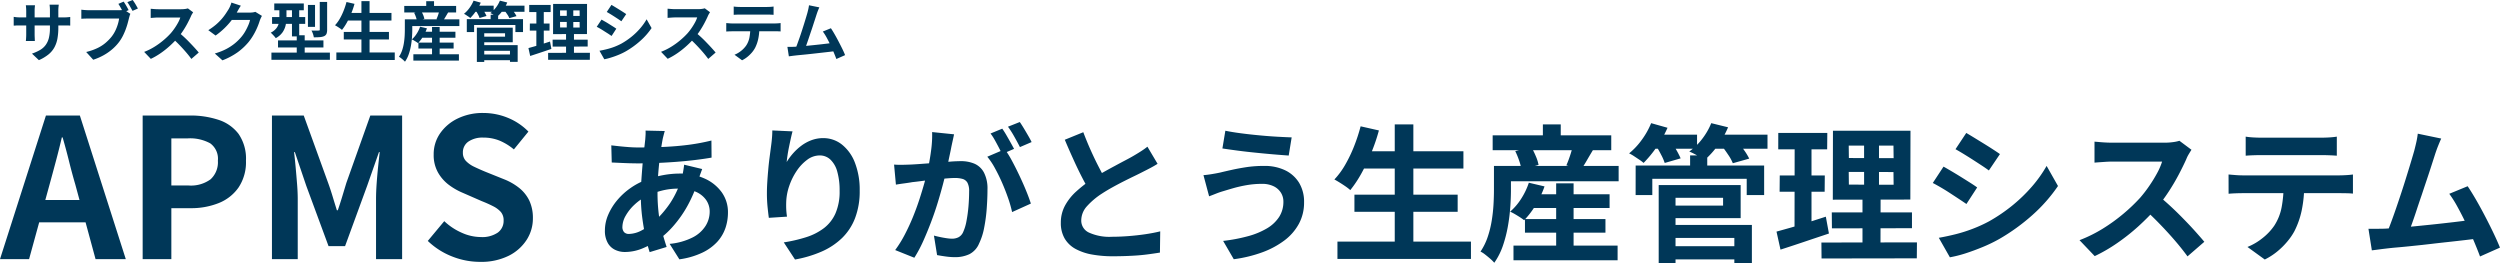 <svg xmlns="http://www.w3.org/2000/svg" width="270.852" height="28.532"><path fill="#003758" d="m0 28.076 4.977-15.561h3.675l4.977 15.561h-3.276l-2.2-8.106q-.357-1.218-.682-2.531t-.687-2.551h-.085q-.294 1.26-.641 2.562t-.682 2.52L3.15 28.076Zm3.084-3.99v-2.415h7.4v2.415Zm12.372 3.99V12.515h5.1a9.7 9.7 0 0 1 3.1.462A4.45 4.45 0 0 1 25.84 14.5a4.7 4.7 0 0 1 .808 2.909 4.92 4.92 0 0 1-.808 2.909 4.76 4.76 0 0 1-2.163 1.69 8 8 0 0 1-3.035.546h-2.078v5.522Zm3.108-7.98h1.869a3.6 3.6 0 0 0 2.384-.672 2.5 2.5 0 0 0 .788-2.016 2.06 2.06 0 0 0-.83-1.88 4.55 4.55 0 0 0-2.447-.535h-1.764Zm10.899 7.98V12.515h3.444l2.646 7.308q.252.693.483 1.46t.462 1.5h.1q.252-.735.483-1.5t.441-1.46l2.6-7.308h3.444v15.561H40.74v-6.489q0-.756.063-1.659t.157-1.816.179-1.628h-.084l-1.281 3.654-2.39 6.531h-1.789l-2.411-6.531-1.239-3.654h-.084q.084.714.168 1.628t.155 1.816q.073.9.073 1.659v6.489Zm22.554.294a8.2 8.2 0 0 1-3.045-.588 8 8 0 0 1-2.625-1.68l1.785-2.142a6.6 6.6 0 0 0 1.88 1.25 5.1 5.1 0 0 0 2.072.472 3 3 0 0 0 1.848-.483 1.56 1.56 0 0 0 .63-1.3 1.37 1.37 0 0 0-.3-.934 2.8 2.8 0 0 0-.829-.619 13 13 0 0 0-1.218-.546l-2.058-.9a7 7 0 0 1-1.5-.851 4.4 4.4 0 0 1-1.2-1.355 3.84 3.84 0 0 1-.472-1.953 3.95 3.95 0 0 1 .693-2.289 4.86 4.86 0 0 1 1.906-1.612 6.2 6.2 0 0 1 2.772-.6 7 7 0 0 1 2.667.525 6.6 6.6 0 0 1 2.226 1.491l-1.575 1.932a6.1 6.1 0 0 0-1.533-.945 4.6 4.6 0 0 0-1.785-.336 2.7 2.7 0 0 0-1.606.431 1.4 1.4 0 0 0-.6 1.208 1.26 1.26 0 0 0 .336.9 3 3 0 0 0 .882.62q.546.263 1.2.535l2.037.819a6.4 6.4 0 0 1 1.648.945 4 4 0 0 1 1.092 1.365 4.4 4.4 0 0 1 .389 1.932 4.25 4.25 0 0 1-.682 2.331 4.9 4.9 0 0 1-1.959 1.726 6.7 6.7 0 0 1-3.076.651M72.02 14.196q-.064.224-.12.44t-.1.408q-.144.752-.272 1.72t-.212 2.012q-.08 1.048-.08 2.056a19 19 0 0 0 .128 2.3 15 15 0 0 0 .36 1.936q.232.888.5 1.688l-1.84.56a17 17 0 0 1-.456-1.712q-.216-.992-.36-2.136a19 19 0 0 1-.14-2.312q0-.8.056-1.608t.12-1.6.152-1.52.152-1.32q.016-.224.032-.488a4 4 0 0 0 0-.472Zm-2.848 1.78q1.52 0 2.856-.064t2.576-.224a22 22 0 0 0 2.472-.464l.016 1.852q-.832.144-1.832.264t-2.08.2-2.12.12-1.952.04q-.416 0-.936-.016t-1.024-.04l-.872-.04-.048-1.856.784.088q.512.056 1.1.1t1.06.04m6.9 2.336q-.048.144-.144.4t-.184.528-.136.432a14.6 14.6 0 0 1-1.128 2.632 12.4 12.4 0 0 1-1.436 2.072 9.7 9.7 0 0 1-1.52 1.452 8.8 8.8 0 0 1-1.792 1.032 5 5 0 0 1-2.032.44 2.4 2.4 0 0 1-1.072-.24 1.8 1.8 0 0 1-.792-.76 2.64 2.64 0 0 1-.3-1.32 4.3 4.3 0 0 1 .352-1.7 6.4 6.4 0 0 1 .976-1.584 7.4 7.4 0 0 1 1.46-1.332 7.3 7.3 0 0 1 1.792-.92 11 11 0 0 1 1.72-.468 10 10 0 0 1 1.848-.172 6.3 6.3 0 0 1 2.664.544 4.56 4.56 0 0 1 1.848 1.488 3.7 3.7 0 0 1 .672 2.208 5.2 5.2 0 0 1-.272 1.656 4.3 4.3 0 0 1-.888 1.5 5.3 5.3 0 0 1-1.624 1.176 8.5 8.5 0 0 1-2.48.72l-1.056-1.676a6.9 6.9 0 0 0 2.5-.7 3.53 3.53 0 0 0 1.4-1.256 2.9 2.9 0 0 0 .44-1.52 2.2 2.2 0 0 0-.376-1.264 2.64 2.64 0 0 0-1.12-.9 4.35 4.35 0 0 0-1.836-.344 7.2 7.2 0 0 0-1.944.24 9 9 0 0 0-1.428.512 5.6 5.6 0 0 0-1.424.968 5 5 0 0 0-.976 1.22 2.5 2.5 0 0 0-.352 1.184.86.86 0 0 0 .176.584.7.7 0 0 0 .56.2 3.05 3.05 0 0 0 1.324-.368 6.4 6.4 0 0 0 1.492-1.068 11.3 11.3 0 0 0 1.632-1.92 9.9 9.9 0 0 0 1.26-2.784 4 4 0 0 0 .1-.416q.048-.256.088-.52t.056-.424Zm9.792-4.08q-.08.288-.176.72t-.192.9q-.1.472-.168.92t-.1.784a6.5 6.5 0 0 1 .688-.936 6 6 0 0 1 .9-.832 4.4 4.4 0 0 1 1.1-.6 3.6 3.6 0 0 1 1.272-.224 3.23 3.23 0 0 1 2.016.688 4.6 4.6 0 0 1 1.416 1.968 8.1 8.1 0 0 1 .52 3.04 8.1 8.1 0 0 1-.5 2.968 6 6 0 0 1-1.42 2.168 7.5 7.5 0 0 1-2.216 1.464 12.8 12.8 0 0 1-2.872.856l-1.216-1.856a16 16 0 0 0 2.44-.568 6.3 6.3 0 0 0 1.92-.984 4.1 4.1 0 0 0 1.248-1.608 5.9 5.9 0 0 0 .44-2.424 7.4 7.4 0 0 0-.256-2.088 2.8 2.8 0 0 0-.744-1.3 1.66 1.66 0 0 0-1.16-.448 2.26 2.26 0 0 0-1.344.464 4.8 4.8 0 0 0-1.144 1.208 6.8 6.8 0 0 0-.8 1.608 5.9 5.9 0 0 0-.332 1.656q-.016.336-.008.736a8 8 0 0 0 .088.96l-1.968.128q-.064-.464-.136-1.16a15 15 0 0 1-.072-1.512q0-.56.04-1.2t.1-1.3q.056-.664.144-1.336t.168-1.28q.064-.464.1-.912t.032-.768Zm17.5.32q-.064.3-.144.664t-.144.664q-.064.352-.16.792t-.184.88-.184.856q-.16.688-.4 1.6t-.56 1.96-.72 2.1-.848 2.056a14 14 0 0 1-.96 1.8l-2.076-.832a12.5 12.5 0 0 0 1.048-1.688q.488-.936.888-1.92t.712-1.952.544-1.8.36-1.424q.224-1.088.352-2.1a12 12 0 0 0 .1-1.9Zm5.5 1.616a11 11 0 0 1 .792 1.288q.408.76.808 1.608t.72 1.632.5 1.36l-2.032.92a13 13 0 0 0-.424-1.488q-.28-.812-.644-1.652t-.78-1.592a7.5 7.5 0 0 0-.84-1.264Zm-12 1.664q.432.032.856.024t.856-.024q.4-.016.96-.056l1.192-.088q.632-.048 1.272-.1t1.184-.096q.544-.032.9-.032a3.7 3.7 0 0 1 1.5.28 2.13 2.13 0 0 1 1.016.952 3.75 3.75 0 0 1 .384 1.824q0 .944-.08 2.048a17 17 0 0 1-.28 2.112 6.8 6.8 0 0 1-.552 1.712 2.26 2.26 0 0 1-1.052 1.152 3.6 3.6 0 0 1-1.576.32 7 7 0 0 1-.976-.072q-.528-.072-.944-.152l-.34-2.112q.3.08.68.16t.72.128a4 4 0 0 0 .552.048 1.56 1.56 0 0 0 .7-.152 1.14 1.14 0 0 0 .5-.536 5 5 0 0 0 .368-1.2 15 15 0 0 0 .22-1.596q.072-.856.072-1.64a1.9 1.9 0 0 0-.184-.944.9.9 0 0 0-.528-.408 3 3 0 0 0-.84-.1q-.368 0-.992.056t-1.336.128-1.32.152-.944.112q-.352.064-.888.136t-.9.136Zm11.72-3.892q.208.288.44.688t.456.8.384.7l-1.3.56q-.16-.336-.368-.736t-.432-.8a5.5 5.5 0 0 0-.448-.688Zm1.9-.72q.208.3.448.7t.472.8.36.672l-1.264.544q-.256-.5-.608-1.128a10 10 0 0 0-.688-1.08Zm14.928 4.528q-.352.224-.744.432t-.84.432q-.368.192-.9.448t-1.152.568q-.616.312-1.24.656t-1.168.7a8 8 0 0 0-1.608 1.36 2.3 2.3 0 0 0-.616 1.552 1.42 1.42 0 0 0 .832 1.3 5.35 5.35 0 0 0 2.5.456q.832 0 1.768-.072t1.84-.204q.912-.136 1.616-.312l-.032 2.3q-.672.112-1.464.212t-1.712.14q-.92.048-1.96.048a12.5 12.5 0 0 1-2.216-.188 5.9 5.9 0 0 1-1.776-.6 3.07 3.07 0 0 1-1.184-1.12 3.3 3.3 0 0 1-.424-1.728 3.85 3.85 0 0 1 .452-1.852 5.8 5.8 0 0 1 1.22-1.536 15 15 0 0 1 1.7-1.328q.576-.384 1.216-.744t1.264-.692q.616-.336 1.152-.616t.888-.488q.464-.272.816-.5a8 8 0 0 0 .672-.48Zm-8.048-3.424q.4 1.056.84 2.032t.88 1.82q.44.848.808 1.52l-1.808 1.08q-.432-.736-.9-1.648t-.924-1.932q-.464-1.016-.9-2.056Zm21.68 7.52a1.8 1.8 0 0 0-.264-.96 1.9 1.9 0 0 0-.784-.7 2.8 2.8 0 0 0-1.288-.264 9.5 9.5 0 0 0-1.672.144 14 14 0 0 0-1.44.328q-.632.184-1.048.312a8 8 0 0 0-.776.264q-.424.168-.776.3l-.612-2.292q.416-.032.9-.112t.864-.16q.592-.144 1.352-.312t1.656-.3a13 13 0 0 1 1.828-.116 5.1 5.1 0 0 1 2.248.472 3.6 3.6 0 0 1 1.508 1.348 3.97 3.97 0 0 1 .544 2.128 4.8 4.8 0 0 1-.56 2.32 5.6 5.6 0 0 1-1.584 1.816 9.3 9.3 0 0 1-2.416 1.288 14.4 14.4 0 0 1-3.056.736l-1.152-1.984a18 18 0 0 0 2.7-.512 8.2 8.2 0 0 0 2.064-.856 3.96 3.96 0 0 0 1.304-1.232 3 3 0 0 0 .46-1.656m-6.288-7.68q.688.144 1.656.272t2 .224q1.032.1 1.968.152t1.56.072l-.32 1.968q-.7-.048-1.648-.128t-1.952-.184q-1.008-.1-1.944-.224t-1.64-.232Zm14.656 2.224h11.136v1.872h-11.136Zm-.672 4.7h11.184v1.856H146.74Zm-1.84 5.088h14.464v1.876H144.9Zm6.208-12.7h2.016v13.616h-2.016Zm-3.7.208 1.984.448a20 20 0 0 1-.832 2.432 21 21 0 0 1-1.068 2.232 12.6 12.6 0 0 1-1.2 1.8 5 5 0 0 0-.5-.392q-.312-.216-.648-.424t-.576-.336a8.4 8.4 0 0 0 1.176-1.6 15 15 0 0 0 .96-2 19 19 0 0 0 .708-2.16Zm18.16 7.36h8.816v1.488h-8.816Zm-.352 2.688h8.72v1.472h-8.72Zm-1.244 2.88h11.28v1.584h-11.28Zm4.624-6.752h1.888v7.728h-1.888Zm-2.96-.064 1.7.4a10.5 10.5 0 0 1-.96 2.024 9.2 9.2 0 0 1-1.248 1.64 5 5 0 0 0-.448-.32q-.272-.176-.56-.344a5 5 0 0 0-.512-.264 6.3 6.3 0 0 0 1.208-1.416 7.6 7.6 0 0 0 .82-1.72m-2.72-1.82h12.448v1.66h-12.448Zm-1.2-3.312h12.848v1.612h-12.848Zm5.44-1.184h1.936v2.128h-1.936Zm-5.3 4.5h1.84v2.596q0 .848-.072 1.872a20 20 0 0 1-.264 2.1 14 14 0 0 1-.54 2.088 7.3 7.3 0 0 1-.928 1.832 4 4 0 0 0-.424-.424q-.284-.248-.568-.468a2.7 2.7 0 0 0-.5-.32 6.6 6.6 0 0 0 .784-1.6 11 11 0 0 0 .432-1.76 17 17 0 0 0 .192-1.744q.048-.848.048-1.568Zm2.3-1.6 1.744-.448a8 8 0 0 1 .488.984 4.3 4.3 0 0 1 .3.952l-1.856.512a5 5 0 0 0-.24-.96 8.5 8.5 0 0 0-.428-1.044Zm6.256-.608 2.192.448q-.368.608-.7 1.184t-.62.972l-1.584-.464q.144-.32.28-.7t.248-.752q.112-.376.192-.696Zm10.408 10.904h7.792V28.1h-7.792Zm2.288-9.84h1.856v1.94h-1.856Zm-5.9 1.1h13.92v3.2h-1.888v-1.76h-10.228v1.76h-1.808Zm3.552 2.112h7.824v3.588h-7.824v-1.36h5.92v-.848h-5.92Zm.08 4.32h8.96v4.148h-1.9v-2.74h-7.056Zm-1.136-4.32h1.824v8.48h-1.824Zm-.9-5.456h5.056v1.52h-5.056Zm6.48 0h6.208v1.52h-6.208Zm-6.4-1.248 1.776.5a12 12 0 0 1-1.176 2.088 13 13 0 0 1-1.416 1.72 4 4 0 0 0-.464-.352l-.576-.384a4 4 0 0 0-.528-.3 7.6 7.6 0 0 0 1.376-1.472 8.4 8.4 0 0 0 1.008-1.796Zm6.512 0 1.824.448a9.5 9.5 0 0 1-1.12 1.976 9.5 9.5 0 0 1-1.408 1.56q-.208-.144-.5-.312t-.616-.336a6 6 0 0 0-.56-.264 6.5 6.5 0 0 0 1.4-1.368 7.2 7.2 0 0 0 .98-1.7Zm-5.984 2.432 1.632-.448q.288.416.584.936a10 10 0 0 1 .456.892l-1.728.5a5.5 5.5 0 0 0-.392-.9q-.28-.544-.552-.98m7.136.032 1.7-.448a11 11 0 0 1 .712.912 6.6 6.6 0 0 1 .552.912l-1.776.5a4.7 4.7 0 0 0-.5-.912q-.352-.528-.688-.96Zm13.744 2.816.016 1.376 4.848.016-.016-1.376Zm0-2.848.016 1.344 4.848.016-.016-1.36Zm-1.708-1.612h8.4l-.016 7.456-8.4.016Zm-.128 8.848h8.688v1.712l-8.672.016Zm-1.124 3.264 10.352-.016-.016 1.728-10.32.016Zm-4.672-11.872h5.312l-.016 1.776h-5.3Zm.16 4.608h4.88l-.016 1.764h-4.88Zm-.352 6.08q.7-.192 1.576-.44t1.848-.56l1.92-.616.336 1.824q-1.344.448-2.72.912t-2.528.832Zm1.968-9.984h1.824v9.824l-1.84.3Zm7.52-.256h1.616v6.016h.176l-.016 6.224-1.948-.016v-6.208h.176Zm11.072-.448q.384.224.88.528l1.016.624q.52.32.976.616t.776.52l-1.2 1.776q-.32-.24-.784-.544t-.96-.624q-.5-.32-.984-.616t-.888-.52Zm-2.976 11.36q.912-.16 1.832-.392a16 16 0 0 0 1.84-.584 15 15 0 0 0 1.784-.816 18 18 0 0 0 2.536-1.728 17 17 0 0 0 2.112-2.048 14 14 0 0 0 1.576-2.22l1.232 2.176a17 17 0 0 1-2.76 3.136 21.4 21.4 0 0 1-3.608 2.608 16 16 0 0 1-1.784.864q-.968.4-1.9.7a13 13 0 0 1-1.66.416Zm.512-7.712q.4.224.9.52t1.016.616q.512.32.968.608t.76.512l-1.164 1.792q-.352-.24-.8-.536t-.952-.624q-.5-.328-.992-.616t-.9-.5Zm26.864-1.824q-.1.144-.28.448a3.4 3.4 0 0 0-.28.56q-.336.752-.824 1.68t-1.1 1.864a18 18 0 0 1-1.3 1.752 27 27 0 0 1-1.976 1.992 22 22 0 0 1-2.284 1.808 17.4 17.4 0 0 1-2.44 1.416l-1.648-1.728a15 15 0 0 0 2.516-1.244 19 19 0 0 0 2.256-1.632 19 19 0 0 0 1.792-1.712 14 14 0 0 0 1-1.3 15 15 0 0 0 .84-1.368 7 7 0 0 0 .544-1.256h-5.424q-.336 0-.7.024l-.7.048q-.328.024-.5.04v-2.272q.24.016.592.048t.712.048.6.016h5.648a7 7 0 0 0 .968-.064 4 4 0 0 0 .68-.144Zm-3.584 4.976q.624.5 1.328 1.152t1.392 1.36q.688.7 1.272 1.352t.984 1.128l-1.824 1.58q-.592-.816-1.352-1.7t-1.6-1.752q-.84-.872-1.7-1.656Zm9.456-6.4a8 8 0 0 0 .864.088q.464.024.848.024h6.432q.416 0 .864-.024t.864-.088v2.064q-.416-.032-.864-.048t-.864-.016h-6.416q-.416 0-.888.016t-.84.048Zm-1.856 4.1q.352.032.76.064t.776.032h10.48q.256 0 .7-.024t.76-.072v2.072q-.288-.032-.7-.04t-.752-.008h-10.484q-.352 0-.776.016t-.76.048Zm8.192 1.1a13 13 0 0 1-.272 2.808 9 9 0 0 1-.784 2.232 6.6 6.6 0 0 1-.768 1.12 8 8 0 0 1-1.1 1.088 7 7 0 0 1-1.344.864l-1.876-1.36a6.4 6.4 0 0 0 1.632-.96 6.1 6.1 0 0 0 1.26-1.328 5.55 5.55 0 0 0 .816-2.048 13 13 0 0 0 .208-2.4Zm14.848-4.992q-.16.352-.336.792t-.352.984l-.368 1.144q-.224.7-.5 1.52t-.568 1.7q-.3.872-.568 1.688t-.508 1.476q-.24.664-.416 1.08l-2.368.08q.224-.512.5-1.248t.576-1.608.6-1.784.56-1.76q.264-.848.48-1.568t.344-1.168q.16-.624.248-1.032t.136-.824Zm2.864 5.164q.432.64.928 1.5t.984 1.8q.488.936.9 1.8t.688 1.552l-2.16.96q-.272-.736-.664-1.664t-.84-1.88q-.456-.96-.928-1.816a12 12 0 0 0-.9-1.432Zm-8.992 4.6q.544-.032 1.32-.088t1.672-.144q.9-.088 1.832-.184t1.84-.2q.9-.1 1.688-.2t1.328-.176l.48 2.048q-.592.08-1.416.176t-1.768.2q-.944.1-1.92.216t-1.9.208q-.928.1-1.712.168t-1.328.136q-.3.032-.712.088t-.792.1l-.368-2.336h.888q.484 0 .868-.012M6.32 2.982a6.7 6.7 0 0 1-.094 1.18 3.2 3.2 0 0 1-.326.959 2.6 2.6 0 0 1-.644.773 4.5 4.5 0 0 1-1.043.623l-.749-.707a5 5 0 0 0 .872-.392 2 2 0 0 0 .605-.535 2.2 2.2 0 0 0 .354-.77 4.5 4.5 0 0 0 .115-1.1V1.155q0-.217-.014-.382t-.028-.27h1q-.014.105-.032.27a4 4 0 0 0-.017.382ZM3.793.567q-.014.1-.028.263t-.014.367v2.506q0 .154.007.3t.01.252q0 .109.011.186h-.98a2 2 0 0 0 .021-.186l.014-.252q.007-.143.007-.3V1.197q0-.154-.011-.315T2.799.567Zm-2.309 1.26q.07.007.182.025t.258.024q.147.01.322.01h4.592q.28 0 .455-.014t.315-.035v.939a3 3 0 0 0-.3-.018H1.927q-.144 0-.252.011l-.191.007ZM13.397.176q.091.133.193.3t.192.332.154.291l-.588.245q-.07-.14-.157-.3t-.182-.325-.186-.3Zm.98-.175q.091.126.2.294t.2.336q.1.168.161.294l-.581.252q-.119-.217-.269-.483a5 5 0 0 0-.291-.462Zm-.252 1.5a1.3 1.3 0 0 0-.087.234q-.039.137-.067.248-.063.259-.151.578t-.217.661a7 7 0 0 1-.3.679 4.5 4.5 0 0 1-.389.63 5 5 0 0 1-.731.784 5.6 5.6 0 0 1-.938.658 6.3 6.3 0 0 1-1.145.5l-.763-.84a6 6 0 0 0 1.207-.418 4 4 0 0 0 .879-.56 5 5 0 0 0 .661-.672 3.6 3.6 0 0 0 .4-.637 4.6 4.6 0 0 0 .273-.69 4 4 0 0 0 .147-.648H9.645q-.245 0-.469.007t-.364.021v-.987q.105.014.255.028t.308.021.269.007h3.24q.1 0 .256-.007a1.2 1.2 0 0 0 .29-.049Zm6.8-.168q-.042.063-.123.2a1.5 1.5 0 0 0-.122.245q-.147.329-.361.735t-.483.816a8 8 0 0 1-.57.767 12 12 0 0 1-.865.872 9.5 9.5 0 0 1-.994.791 7.6 7.6 0 0 1-1.067.62l-.721-.756a6.5 6.5 0 0 0 1.1-.546 8 8 0 0 0 .987-.714 8 8 0 0 0 .784-.749 6 6 0 0 0 .438-.567 7 7 0 0 0 .368-.6 3 3 0 0 0 .238-.55h-2.378q-.147 0-.308.01l-.3.021-.22.017V.951q.1.007.259.021t.311.021q.158.007.263.007h2.471a3 3 0 0 0 .424-.028 2 2 0 0 0 .3-.063Zm-1.571 2.174q.273.217.581.5t.609.6q.3.308.557.591t.431.494l-.8.693q-.259-.357-.591-.742t-.7-.767q-.368-.381-.746-.724Zm9.023-1.785q-.056.1-.119.234t-.112.27a7 7 0 0 1-.256.7 7 7 0 0 1-.406.819 6 6 0 0 1-.557.816 6.6 6.6 0 0 1-1.171 1.095 7.5 7.5 0 0 1-1.656.882l-.826-.742a6.7 6.7 0 0 0 1.232-.483 5.5 5.5 0 0 0 .9-.585 5.3 5.3 0 0 0 .686-.661 4 4 0 0 0 .448-.62 6 6 0 0 0 .35-.69 3 3 0 0 0 .2-.6h-2.36l.322-.791h2a3 3 0 0 0 .325-.021 1.4 1.4 0 0 0 .284-.063ZM26.095.616q-.126.182-.245.392l-.182.322a8 8 0 0 1-.584.871 8 8 0 0 1-.788.875 8 8 0 0 1-.938.774l-.791-.581a7 7 0 0 0 .816-.588 6 6 0 0 0 .612-.6 6 6 0 0 0 .444-.574q.186-.276.319-.494a2.5 2.5 0 0 0 .175-.346 3 3 0 0 0 .14-.389Zm3.619-.24h3.2v.735h-3.2Zm-.238 1.47h3.591v.742h-3.591Zm-.07 3.85h6.335v.78h-6.335Zm.714-1.32h4.921v.763H30.12Zm1.512-3.71h.784v3.276h-.784Zm.518 3.157h.861v2.453h-.861Zm1.211-3.29h.77v2.38h-.77Zm1.281-.322h.8v3a1.2 1.2 0 0 1-.066.448.52.52 0 0 1-.263.259 1.5 1.5 0 0 1-.469.105q-.273.021-.644.021a2 2 0 0 0-.095-.374 2 2 0 0 0-.158-.361q.238.007.465.007t.3-.007a.2.2 0 0 0 .109-.021.12.12 0 0 0 .024-.091Zm-4.375.465h.77v1.253a4 4 0 0 1-.087.791 2.2 2.2 0 0 1-.339.78 2.1 2.1 0 0 1-.735.633 2 2 0 0 0-.158-.2q-.1-.112-.21-.224a2 2 0 0 0-.178-.168 1.8 1.8 0 0 0 .623-.493 1.4 1.4 0 0 0 .256-.567 3 3 0 0 0 .059-.577Zm7.273.728h4.872v.819H37.54Zm-.294 2.058h4.893v.812h-4.893Zm-.805 2.222h6.328v.819h-6.328ZM39.157.126h.882v5.957h-.882ZM37.54.217l.868.2a9 9 0 0 1-.364 1.059 9 9 0 0 1-.469.976 5.5 5.5 0 0 1-.525.788 2 2 0 0 0-.221-.171q-.136-.094-.283-.186t-.252-.147a3.7 3.7 0 0 0 .514-.7 6.6 6.6 0 0 0 .42-.875 8 8 0 0 0 .312-.944m7.944 3.22h3.857v.651h-3.857Zm-.154 1.176h3.815v.644h-3.814Zm-.546 1.263h4.935v.69h-4.935Zm2.023-2.954h.826V6.3h-.826Zm-1.295-.028.742.175a4.6 4.6 0 0 1-.42.885 4 4 0 0 1-.546.718 2 2 0 0 0-.2-.14q-.119-.077-.245-.15a2 2 0 0 0-.224-.115 2.8 2.8 0 0 0 .528-.62 3.3 3.3 0 0 0 .366-.756Zm-1.19-.8h5.446v.728h-5.445ZM43.797.645h5.621v.707h-5.62Zm2.38-.518h.847v.931h-.847Zm-2.316 1.966h.805v1.141q0 .371-.032.819a9 9 0 0 1-.115.917 6 6 0 0 1-.238.914 3.2 3.2 0 0 1-.406.8 2 2 0 0 0-.186-.185q-.122-.109-.249-.207a1.2 1.2 0 0 0-.217-.14 3 3 0 0 0 .343-.7 5 5 0 0 0 .189-.77 8 8 0 0 0 .084-.763q.021-.371.021-.686Zm1.008-.7.763-.2a4 4 0 0 1 .214.431 2 2 0 0 1 .129.417l-.812.224a2 2 0 0 0-.1-.42 4 4 0 0 0-.194-.452m2.737-.266.959.2q-.161.266-.308.518t-.273.427l-.693-.2q.063-.14.122-.3t.109-.329q.049-.176.084-.316m4.55 4.774h3.409v.623h-3.409Zm1-4.305h.812v.847h-.812Zm-2.582.48h6.09v1.4h-.826v-.77h-4.473v.77h-.791ZM52.128 3h3.423v1.576h-3.423v-.6h2.59v-.371h-2.59Zm.035 1.89h3.921v1.816h-.833v-1.2h-3.088Zm-.5-1.89h.8v3.713h-.8ZM51.274.616h2.21v.66h-2.21Zm2.835 0h2.716v.66h-2.716Zm-2.8-.546.775.217a5 5 0 0 1-.514.913 5.7 5.7 0 0 1-.619.753 2 2 0 0 0-.2-.154l-.252-.168a2 2 0 0 0-.231-.133 3.3 3.3 0 0 0 .6-.644 3.7 3.7 0 0 0 .441-.784m2.849 0 .8.2a4 4 0 0 1-.49.865 4 4 0 0 1-.616.683q-.091-.063-.22-.137t-.27-.147a3 3 0 0 0-.245-.115 2.9 2.9 0 0 0 .613-.6 3.2 3.2 0 0 0 .428-.749M51.54 1.134l.714-.2q.126.182.256.409a4 4 0 0 1 .2.389l-.756.217a2.4 2.4 0 0 0-.172-.4q-.123-.226-.242-.415m3.122.014.742-.2a5 5 0 0 1 .312.4 3 3 0 0 1 .242.4l-.777.217a2 2 0 0 0-.217-.4q-.155-.228-.302-.417m6.013 1.228.007.6 2.121.007-.007-.6Zm0-1.246.007.588 2.121.007-.007-.6Zm-.749-.707h3.675l-.007 3.266-3.675.007Zm-.056 3.871h3.8v.749l-3.794.007Zm-.486 1.432 4.529-.007-.011.757-4.518.006ZM57.336.532h2.324l-.007.777h-2.317Zm.07 2.016h2.135l-.007.77h-2.135Zm-.154 2.66q.308-.084.689-.192t.809-.245l.84-.27.147.8-1.19.4q-.6.2-1.106.364ZM58.113.84h.8v4.3l-.805.133Zm3.29-.112h.707V3.36h.074v2.723l-.858-.007V3.36h.077Zm4.844-.2.385.231.445.273q.227.14.427.269t.34.227l-.525.777q-.14-.1-.343-.238l-.42-.273q-.217-.14-.431-.27t-.388-.227Zm-1.3 4.97q.4-.07.8-.172a7 7 0 0 0 .804-.25 7 7 0 0 0 .781-.357 8 8 0 0 0 1.109-.756 7.3 7.3 0 0 0 .924-.9 6 6 0 0 0 .689-.973l.539.952a7.4 7.4 0 0 1-1.209 1.375 9.4 9.4 0 0 1-1.576 1.141 7 7 0 0 1-.781.378q-.424.175-.833.3a6 6 0 0 1-.724.185Zm.224-3.374.4.227q.225.127.445.27l.424.266q.2.126.332.224l-.511.784q-.154-.1-.35-.234l-.427-.269q-.221-.143-.434-.27t-.4-.217Zm11.753-.8q-.042.063-.122.2a1.5 1.5 0 0 0-.122.245q-.147.329-.361.735t-.483.816a8 8 0 0 1-.57.767 12 12 0 0 1-.865.872 9.5 9.5 0 0 1-.994.791 7.6 7.6 0 0 1-1.068.62l-.721-.756a6.5 6.5 0 0 0 1.1-.546 8 8 0 0 0 .987-.714 8 8 0 0 0 .784-.749 6 6 0 0 0 .438-.567 7 7 0 0 0 .368-.6 3 3 0 0 0 .238-.55h-2.377q-.147 0-.308.01l-.3.021-.221.017V.942q.1.007.259.021t.312.021q.158.007.262.007h2.471a3 3 0 0 0 .424-.028 2 2 0 0 0 .3-.063Zm-1.57 2.183q.273.217.581.5t.609.6q.3.308.557.591t.43.494l-.8.693q-.259-.357-.591-.742t-.7-.767q-.368-.381-.745-.724Zm4.137-2.8a4 4 0 0 0 .378.038q.2.011.371.011h2.814q.182 0 .378-.011t.378-.038v.9q-.182-.014-.378-.021t-.378-.007h-2.807q-.182 0-.389.007t-.368.021Zm-.807 1.792.332.028q.179.014.34.014h4.585q.112 0 .3-.011t.332-.032v.91q-.126-.014-.308-.017t-.329 0h-4.585q-.154 0-.34.007t-.327.018Zm3.584.483a5.8 5.8 0 0 1-.119 1.229 4 4 0 0 1-.343.977 3 3 0 0 1-.336.49 3.6 3.6 0 0 1-.486.475 3 3 0 0 1-.588.378l-.819-.6a2.8 2.8 0 0 0 .714-.42 2.7 2.7 0 0 0 .553-.581 2.4 2.4 0 0 0 .357-.9 6 6 0 0 0 .091-1.05Zm6.5-2.184q-.07.154-.147.346t-.154.431l-.161.5q-.1.3-.217.665t-.249.742l-.248.738q-.119.356-.224.648-.1.291-.182.473l-1.045.035q.1-.224.217-.546t.252-.7q.133-.381.262-.78t.245-.77.21-.686.15-.511q.07-.273.109-.452t.06-.36Zm1.253 2.261q.189.28.406.658t.431.788.4.788.3.679l-.945.42q-.119-.322-.29-.728t-.371-.826-.406-.795a5.4 5.4 0 0 0-.4-.626Zm-3.943 2.009q.238-.014.577-.039t.729-.063l.8-.081q.41-.042.805-.087l.739-.087q.343-.042.581-.077l.21.9q-.259.035-.619.077l-.773.088-.84.095q-.427.049-.833.091t-.749.074-.581.06q-.133.014-.312.038l-.346.046-.158-1.027h.389q.213 0 .381-.008"/></svg>
